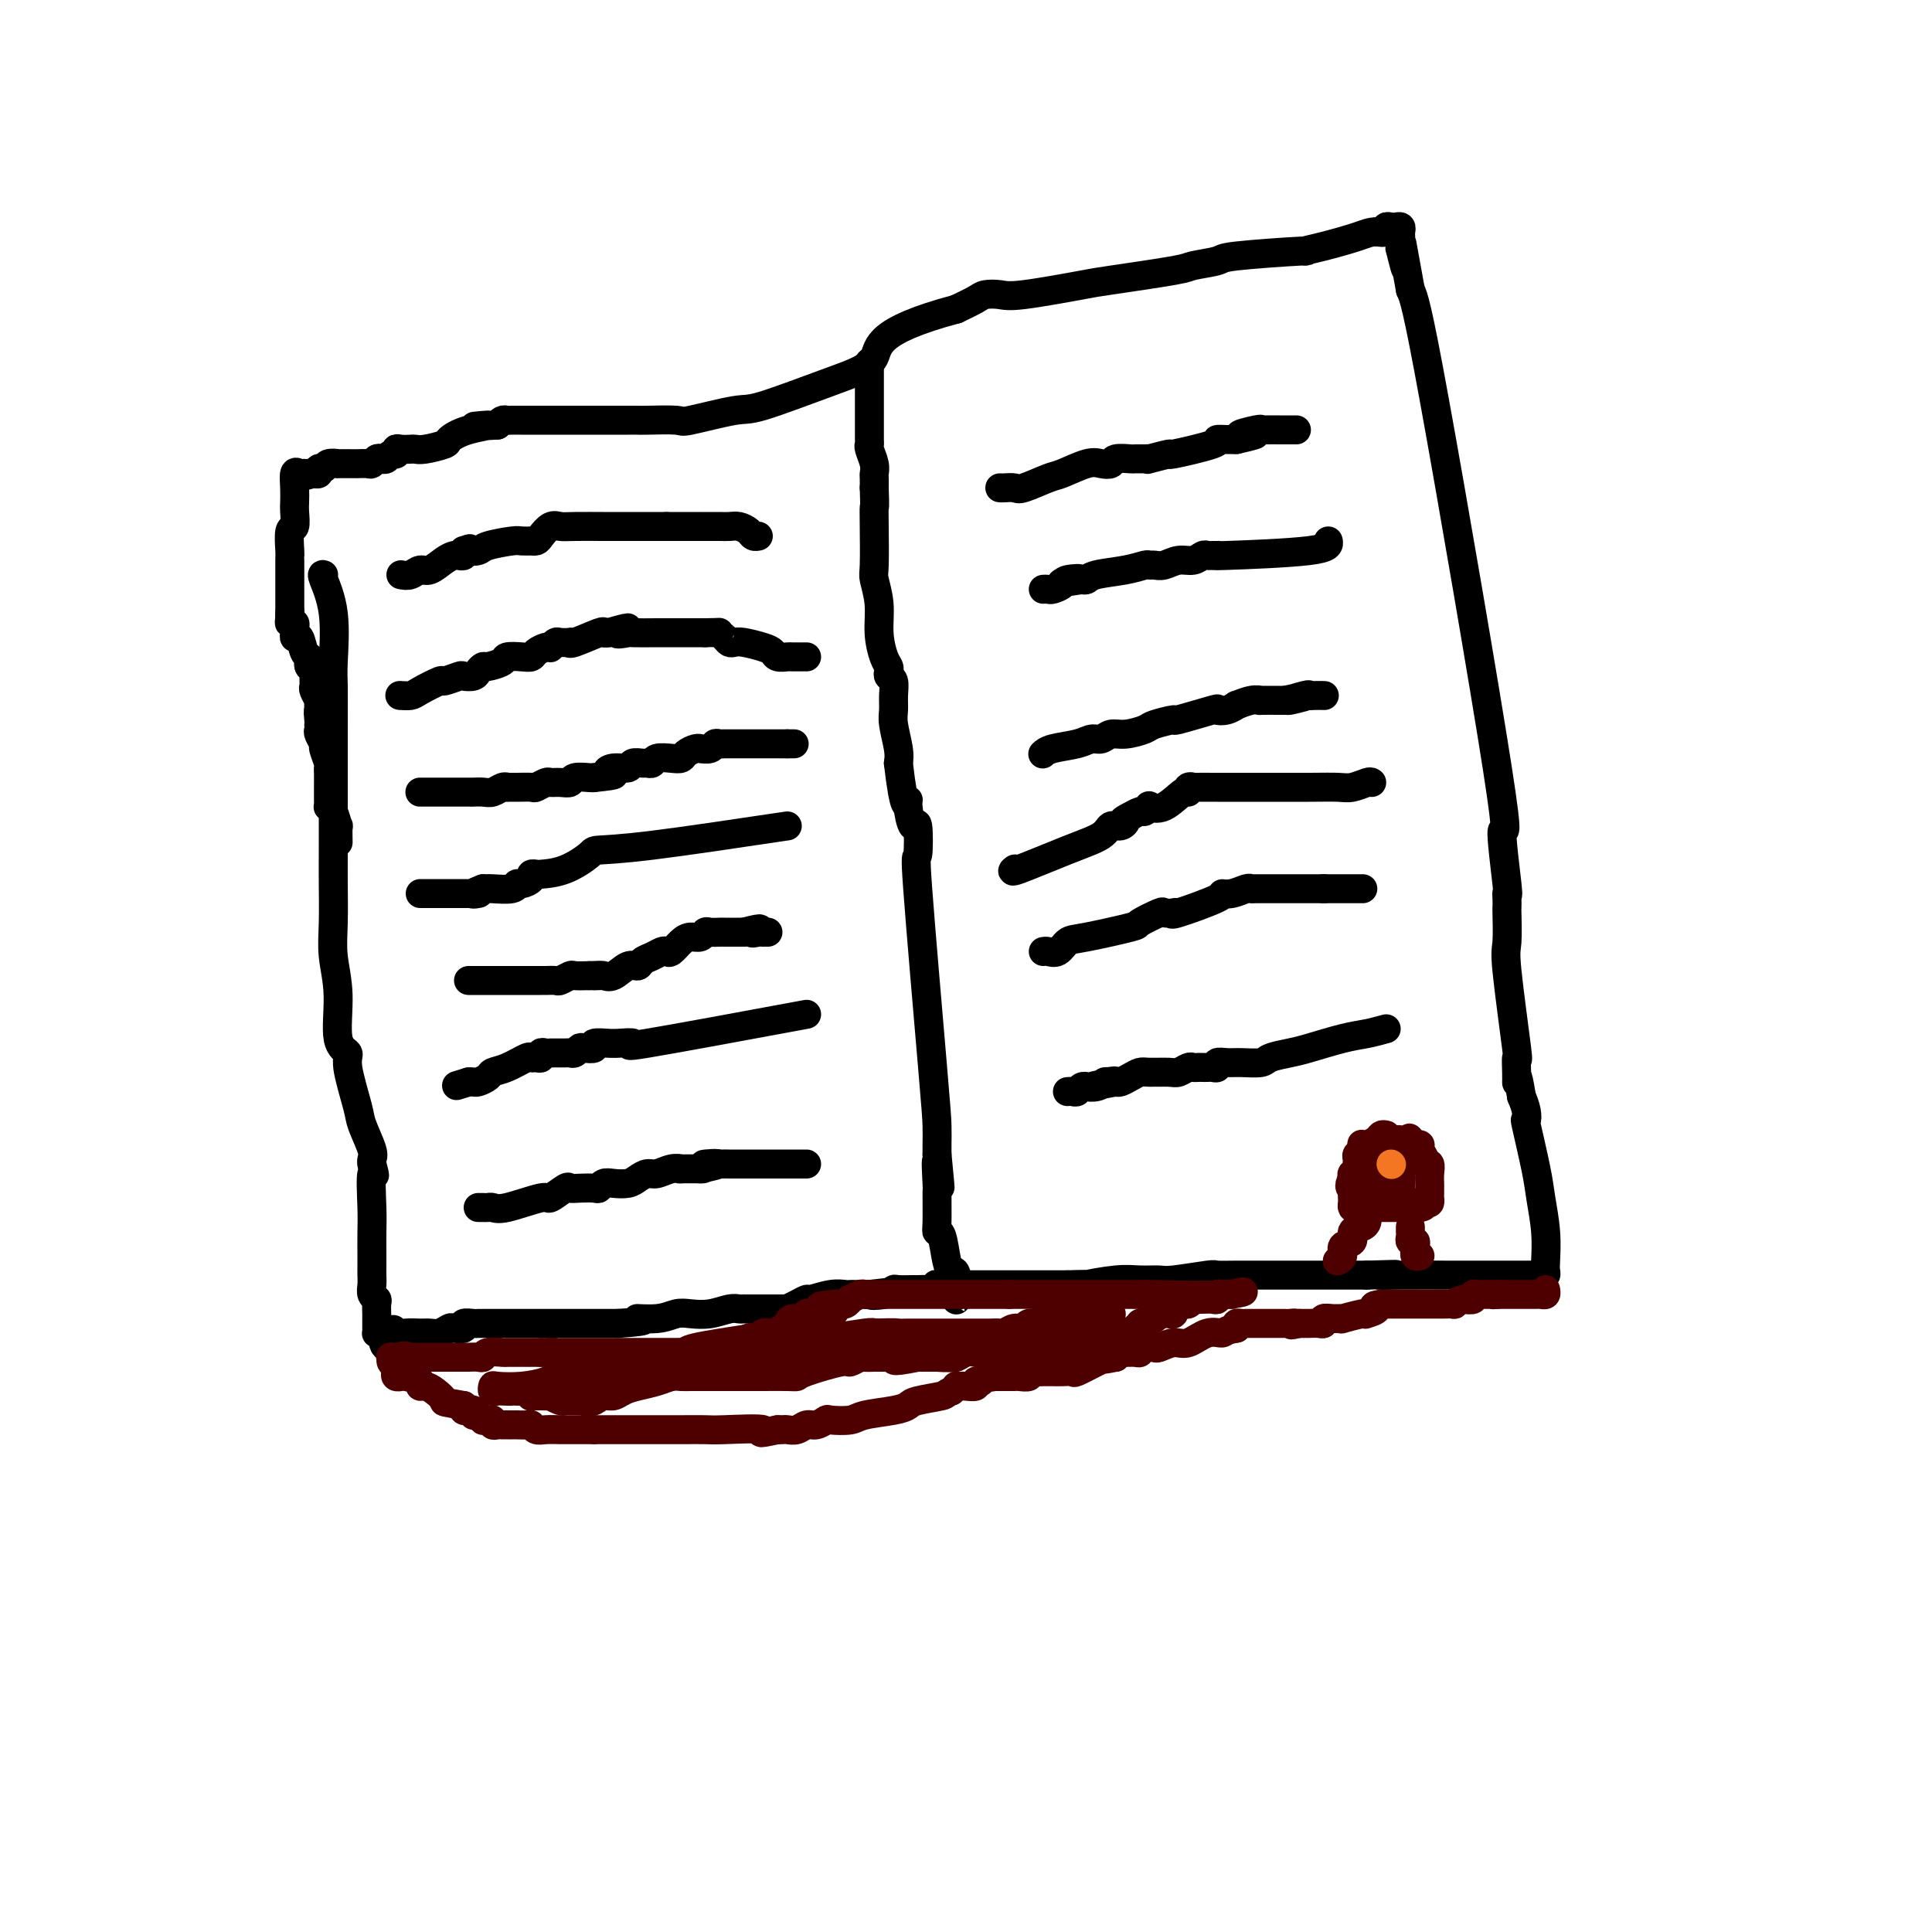 <svg viewBox='0 0 400 400' version='1.1' xmlns='http://www.w3.org/2000/svg' xmlns:xlink='http://www.w3.org/1999/xlink'><g fill='none' stroke='#000000' stroke-width='6' stroke-linecap='round' stroke-linejoin='round'><path d='M67,119c-0.227,-0.098 -0.453,-0.196 0,1c0.453,1.196 1.586,3.686 2,7c0.414,3.314 0.111,7.453 0,10c-0.111,2.547 -0.029,3.502 0,5c0.029,1.498 0.007,3.539 0,10c-0.007,6.461 0.003,17.343 0,23c-0.003,5.657 -0.017,6.089 0,8c0.017,1.911 0.065,5.299 0,8c-0.065,2.701 -0.244,4.714 0,7c0.244,2.286 0.910,4.846 1,8c0.090,3.154 -0.394,6.901 0,9c0.394,2.099 1.668,2.551 2,3c0.332,0.449 -0.279,0.894 0,3c0.279,2.106 1.448,5.874 2,8c0.552,2.126 0.488,2.611 1,4c0.512,1.389 1.599,3.682 2,5c0.401,1.318 0.114,1.662 0,2c-0.114,0.338 -0.057,0.669 0,1'/><path d='M77,241c1.083,4.112 0.290,1.391 0,2c-0.290,0.609 -0.078,4.547 0,7c0.078,2.453 0.021,3.419 0,5c-0.021,1.581 -0.007,3.775 0,5c0.007,1.225 0.006,1.480 0,2c-0.006,0.520 -0.016,1.304 0,2c0.016,0.696 0.057,1.305 0,2c-0.057,0.695 -0.211,1.478 0,2c0.211,0.522 0.789,0.783 1,1c0.211,0.217 0.057,0.390 0,1c-0.057,0.610 -0.015,1.656 0,2c0.015,0.344 0.003,-0.013 0,0c-0.003,0.013 0.002,0.396 0,1c-0.002,0.604 -0.011,1.430 0,2c0.011,0.570 0.041,0.884 0,1c-0.041,0.116 -0.155,0.033 0,0c0.155,-0.033 0.577,-0.017 1,0'/><path d='M79,276c0.723,5.414 1.531,1.451 2,0c0.469,-1.451 0.601,-0.388 1,0c0.399,0.388 1.067,0.100 2,0c0.933,-0.100 2.132,-0.013 3,0c0.868,0.013 1.403,-0.048 2,0c0.597,0.048 1.254,0.205 2,0c0.746,-0.205 1.580,-0.773 2,-1c0.420,-0.227 0.427,-0.113 1,0c0.573,0.113 1.714,0.227 2,0c0.286,-0.227 -0.283,-0.793 0,-1c0.283,-0.207 1.416,-0.056 2,0c0.584,0.056 0.618,0.015 1,0c0.382,-0.015 1.113,-0.004 2,0c0.887,0.004 1.929,0.001 3,0c1.071,-0.001 2.171,-0.000 3,0c0.829,0.000 1.387,0.000 2,0c0.613,-0.000 1.282,-0.000 2,0c0.718,0.000 1.485,0.000 2,0c0.515,-0.000 0.778,-0.000 1,0c0.222,0.000 0.402,0.000 1,0c0.598,-0.000 1.613,-0.000 2,0c0.387,0.000 0.145,0.000 1,0c0.855,-0.000 2.807,-0.000 4,0c1.193,0.000 1.625,0.000 2,0c0.375,-0.000 0.692,-0.000 1,0c0.308,0.000 0.608,0.000 1,0c0.392,-0.000 0.875,-0.000 1,0c0.125,0.000 -0.107,0.000 0,0c0.107,-0.000 0.554,-0.000 1,0'/><path d='M128,274c8.299,-0.552 4.547,-0.931 4,-1c-0.547,-0.069 2.112,0.174 4,0c1.888,-0.174 3.006,-0.765 4,-1c0.994,-0.235 1.864,-0.116 3,0c1.136,0.116 2.537,0.227 4,0c1.463,-0.227 2.986,-0.793 4,-1c1.014,-0.207 1.518,-0.055 2,0c0.482,0.055 0.941,0.015 1,0c0.059,-0.015 -0.283,-0.004 0,0c0.283,0.004 1.189,0.001 2,0c0.811,-0.001 1.526,-0.000 2,0c0.474,0.000 0.705,-0.000 1,0c0.295,0.000 0.652,0.001 1,0c0.348,-0.001 0.687,-0.003 1,0c0.313,0.003 0.599,0.011 1,0c0.401,-0.011 0.917,-0.040 1,0c0.083,0.040 -0.267,0.151 0,0c0.267,-0.151 1.150,-0.562 2,-1c0.850,-0.438 1.667,-0.902 2,-1c0.333,-0.098 0.183,0.170 1,0c0.817,-0.170 2.600,-0.778 4,-1c1.400,-0.222 2.417,-0.060 3,0c0.583,0.060 0.734,0.016 1,0c0.266,-0.016 0.649,-0.004 1,0c0.351,0.004 0.672,0.001 1,0c0.328,-0.001 0.665,-0.000 1,0c0.335,0.000 0.667,0.000 1,0'/><path d='M180,268c8.181,-0.944 2.634,-0.306 1,0c-1.634,0.306 0.646,0.278 2,0c1.354,-0.278 1.781,-0.807 2,-1c0.219,-0.193 0.229,-0.051 1,0c0.771,0.051 2.302,0.010 3,0c0.698,-0.010 0.562,0.011 1,0c0.438,-0.011 1.448,-0.056 2,0c0.552,0.056 0.645,0.211 1,0c0.355,-0.211 0.973,-0.789 1,-1c0.027,-0.211 -0.536,-0.057 0,0c0.536,0.057 2.172,0.015 3,0c0.828,-0.015 0.850,-0.004 1,0c0.150,0.004 0.429,0.001 1,0c0.571,-0.001 1.436,-0.000 2,0c0.564,0.000 0.829,0.000 1,0c0.171,-0.000 0.248,-0.000 1,0c0.752,0.000 2.179,0.000 4,0c1.821,-0.000 4.035,-0.000 5,0c0.965,0.000 0.681,0.000 1,0c0.319,-0.000 1.240,-0.000 2,0c0.760,0.000 1.358,0.000 2,0c0.642,-0.000 1.326,-0.000 2,0c0.674,0.000 1.337,0.000 2,0'/><path d='M221,266c6.950,-0.248 3.825,0.131 4,0c0.175,-0.131 3.652,-0.771 6,-1c2.348,-0.229 3.569,-0.047 5,0c1.431,0.047 3.074,-0.040 4,0c0.926,0.040 1.135,0.207 3,0c1.865,-0.207 5.387,-0.787 7,-1c1.613,-0.213 1.315,-0.057 2,0c0.685,0.057 2.351,0.015 4,0c1.649,-0.015 3.282,-0.004 4,0c0.718,0.004 0.521,0.001 1,0c0.479,-0.001 1.635,-0.000 3,0c1.365,0.000 2.941,0.000 4,0c1.059,-0.000 1.603,-0.000 2,0c0.397,0.000 0.648,0.000 1,0c0.352,-0.000 0.805,-0.000 2,0c1.195,0.000 3.132,0.000 4,0c0.868,-0.000 0.666,-0.000 1,0c0.334,0.000 1.205,0.000 2,0c0.795,-0.000 1.513,-0.000 2,0c0.487,0.000 0.744,0.000 1,0'/><path d='M283,264c10.182,-0.309 4.636,-0.083 3,0c-1.636,0.083 0.639,0.022 4,0c3.361,-0.022 7.807,-0.006 10,0c2.193,0.006 2.133,0.002 3,0c0.867,-0.002 2.659,-0.000 4,0c1.341,0.000 2.229,0.000 3,0c0.771,-0.000 1.425,-0.000 2,0c0.575,0.000 1.072,0.001 2,0c0.928,-0.001 2.287,-0.003 3,0c0.713,0.003 0.779,0.012 1,0c0.221,-0.012 0.596,-0.044 1,0c0.404,0.044 0.837,0.165 1,0c0.163,-0.165 0.056,-0.614 0,-1c-0.056,-0.386 -0.061,-0.707 0,-2c0.061,-1.293 0.188,-3.557 0,-6c-0.188,-2.443 -0.691,-5.066 -1,-7c-0.309,-1.934 -0.425,-3.178 -1,-6c-0.575,-2.822 -1.608,-7.220 -2,-9c-0.392,-1.780 -0.144,-0.941 0,-1c0.144,-0.059 0.184,-1.017 0,-2c-0.184,-0.983 -0.592,-1.992 -1,-3'/><path d='M315,227c-1.002,-6.339 -1.008,-3.688 -1,-3c0.008,0.688 0.030,-0.588 0,-2c-0.030,-1.412 -0.113,-2.961 0,-3c0.113,-0.039 0.423,1.431 0,-2c-0.423,-3.431 -1.577,-11.763 -2,-16c-0.423,-4.237 -0.114,-4.380 0,-6c0.114,-1.620 0.032,-4.716 0,-6c-0.032,-1.284 -0.015,-0.756 0,-1c0.015,-0.244 0.026,-1.262 0,-2c-0.026,-0.738 -0.090,-1.197 0,-1c0.090,0.197 0.333,1.050 0,-2c-0.333,-3.050 -1.244,-10.003 -1,-11c0.244,-0.997 1.643,3.962 -1,-13c-2.643,-16.962 -9.326,-55.846 -13,-76c-3.674,-20.154 -4.337,-21.577 -5,-23'/><path d='M292,60c-2.950,-16.262 -1.326,-7.418 -1,-5c0.326,2.418 -0.645,-1.590 -1,-3c-0.355,-1.410 -0.095,-0.223 0,0c0.095,0.223 0.026,-0.518 0,-1c-0.026,-0.482 -0.010,-0.703 0,-1c0.010,-0.297 0.014,-0.668 0,-1c-0.014,-0.332 -0.046,-0.626 0,-1c0.046,-0.374 0.172,-0.829 0,-1c-0.172,-0.171 -0.640,-0.060 -1,0c-0.360,0.060 -0.612,0.068 -1,0c-0.388,-0.068 -0.912,-0.210 -1,0c-0.088,0.210 0.261,0.774 0,1c-0.261,0.226 -1.130,0.113 -2,0'/><path d='M285,48c-1.330,-0.032 -2.154,0.387 -4,1c-1.846,0.613 -4.714,1.421 -7,2c-2.286,0.579 -3.990,0.929 -4,1c-0.010,0.071 1.673,-0.137 -1,0c-2.673,0.137 -9.701,0.618 -13,1c-3.299,0.382 -2.870,0.664 -4,1c-1.130,0.336 -3.818,0.724 -5,1c-1.182,0.276 -0.857,0.438 -4,1c-3.143,0.562 -9.752,1.523 -13,2c-3.248,0.477 -3.134,0.470 -6,1c-2.866,0.530 -8.713,1.598 -12,2c-3.287,0.402 -4.015,0.139 -5,0c-0.985,-0.139 -2.227,-0.153 -3,0c-0.773,0.153 -1.078,0.472 -2,1c-0.922,0.528 -2.461,1.264 -4,2'/><path d='M198,64c-16.975,4.516 -15.912,7.806 -17,10c-1.088,2.194 -4.328,3.292 -9,5c-4.672,1.708 -10.775,4.027 -14,5c-3.225,0.973 -3.570,0.600 -6,1c-2.430,0.400 -6.944,1.571 -9,2c-2.056,0.429 -1.654,0.115 -3,0c-1.346,-0.115 -4.440,-0.031 -6,0c-1.560,0.031 -1.587,0.008 -2,0c-0.413,-0.008 -1.212,-0.002 -2,0c-0.788,0.002 -1.564,0.001 -2,0c-0.436,-0.001 -0.532,-0.000 -1,0c-0.468,0.000 -1.309,0.000 -2,0c-0.691,-0.000 -1.234,-0.000 -2,0c-0.766,0.000 -1.756,0.000 -2,0c-0.244,-0.000 0.259,-0.000 0,0c-0.259,0.000 -1.278,0.000 -2,0c-0.722,-0.000 -1.146,-0.000 -1,0c0.146,0.000 0.863,0.000 0,0c-0.863,-0.000 -3.306,-0.000 -4,0c-0.694,0.000 0.362,0.000 0,0c-0.362,-0.000 -2.142,-0.000 -3,0c-0.858,0.000 -0.793,0.000 -1,0c-0.207,-0.000 -0.685,-0.001 -1,0c-0.315,0.001 -0.466,0.003 -1,0c-0.534,-0.003 -1.453,-0.011 -2,0c-0.547,0.011 -0.724,0.041 -1,0c-0.276,-0.041 -0.650,-0.155 -1,0c-0.350,0.155 -0.675,0.577 -1,1'/><path d='M103,88c-8.784,0.587 -3.242,0.056 -2,0c1.242,-0.056 -1.814,0.363 -4,1c-2.186,0.637 -3.502,1.491 -4,2c-0.498,0.509 -0.178,0.673 -1,1c-0.822,0.327 -2.784,0.819 -4,1c-1.216,0.181 -1.684,0.053 -2,0c-0.316,-0.053 -0.480,-0.029 -1,0c-0.520,0.029 -1.396,0.064 -2,0c-0.604,-0.064 -0.935,-0.227 -1,0c-0.065,0.227 0.137,0.844 0,1c-0.137,0.156 -0.615,-0.151 -1,0c-0.385,0.151 -0.679,0.758 -1,1c-0.321,0.242 -0.668,0.117 -1,0c-0.332,-0.117 -0.649,-0.228 -1,0c-0.351,0.228 -0.736,0.793 -1,1c-0.264,0.207 -0.408,0.055 -1,0c-0.592,-0.055 -1.631,-0.015 -2,0c-0.369,0.015 -0.067,0.003 0,0c0.067,-0.003 -0.100,0.003 -1,0c-0.900,-0.003 -2.532,-0.016 -3,0c-0.468,0.016 0.229,0.061 0,0c-0.229,-0.061 -1.385,-0.226 -2,0c-0.615,0.226 -0.691,0.844 -1,1c-0.309,0.156 -0.852,-0.150 -1,0c-0.148,0.150 0.101,0.757 0,1c-0.101,0.243 -0.550,0.121 -1,0'/><path d='M65,98c-5.831,1.546 -1.409,0.412 0,0c1.409,-0.412 -0.197,-0.102 -1,0c-0.803,0.102 -0.804,-0.005 -1,0c-0.196,0.005 -0.589,0.121 -1,0c-0.411,-0.121 -0.841,-0.480 -1,0c-0.159,0.480 -0.046,1.799 0,3c0.046,1.201 0.026,2.283 0,3c-0.026,0.717 -0.060,1.067 0,2c0.060,0.933 0.212,2.448 0,3c-0.212,0.552 -0.789,0.139 -1,1c-0.211,0.861 -0.057,2.994 0,4c0.057,1.006 0.015,0.884 0,1c-0.015,0.116 -0.004,0.470 0,1c0.004,0.530 0.001,1.238 0,2c-0.001,0.762 -0.000,1.580 0,2c0.000,0.420 0.000,0.441 0,1c-0.000,0.559 -0.000,1.655 0,2c0.000,0.345 0.000,-0.062 0,0c-0.000,0.062 -0.000,0.594 0,1c0.000,0.406 0.000,0.686 0,1c-0.000,0.314 -0.000,0.661 0,1c0.000,0.339 0.000,0.669 0,1'/><path d='M60,127c-0.159,3.979 -0.057,0.926 0,0c0.057,-0.926 0.068,0.276 0,1c-0.068,0.724 -0.215,0.969 0,1c0.215,0.031 0.793,-0.152 1,0c0.207,0.152 0.044,0.640 0,1c-0.044,0.360 0.030,0.593 0,1c-0.030,0.407 -0.166,0.988 0,1c0.166,0.012 0.632,-0.544 1,0c0.368,0.544 0.638,2.187 1,3c0.362,0.813 0.815,0.796 1,1c0.185,0.204 0.102,0.628 0,1c-0.102,0.372 -0.224,0.691 0,1c0.224,0.309 0.792,0.608 1,1c0.208,0.392 0.055,0.878 0,1c-0.055,0.122 -0.011,-0.118 0,0c0.011,0.118 -0.011,0.595 0,1c0.011,0.405 0.054,0.737 0,1c-0.054,0.263 -0.207,0.455 0,1c0.207,0.545 0.773,1.441 1,2c0.227,0.559 0.113,0.779 0,1'/><path d='M66,146c0.928,3.057 0.248,1.199 0,1c-0.248,-0.199 -0.062,1.260 0,2c0.062,0.740 0.002,0.759 0,1c-0.002,0.241 0.056,0.702 0,1c-0.056,0.298 -0.225,0.433 0,1c0.225,0.567 0.845,1.564 1,2c0.155,0.436 -0.155,0.309 0,1c0.155,0.691 0.773,2.198 1,3c0.227,0.802 0.061,0.897 0,1c-0.061,0.103 -0.016,0.212 0,1c0.016,0.788 0.005,2.253 0,3c-0.005,0.747 -0.002,0.774 0,1c0.002,0.226 0.003,0.649 0,1c-0.003,0.351 -0.011,0.628 0,1c0.011,0.372 0.041,0.839 0,1c-0.041,0.161 -0.155,0.016 0,0c0.155,-0.016 0.577,0.098 1,1c0.423,0.902 0.845,2.592 1,3c0.155,0.408 0.042,-0.467 0,0c-0.042,0.467 -0.012,2.276 0,3c0.012,0.724 0.006,0.362 0,0'/><path d='M180,75c0.000,0.361 0.000,0.723 0,1c-0.000,0.277 -0.000,0.470 0,1c0.000,0.530 0.000,1.397 0,2c-0.000,0.603 -0.000,0.943 0,2c0.000,1.057 0.000,2.833 0,4c-0.000,1.167 -0.001,1.725 0,2c0.001,0.275 0.004,0.265 0,1c-0.004,0.735 -0.015,2.214 0,3c0.015,0.786 0.057,0.878 0,1c-0.057,0.122 -0.211,0.273 0,1c0.211,0.727 0.789,2.030 1,3c0.211,0.970 0.057,1.607 0,2c-0.057,0.393 -0.016,0.541 0,1c0.016,0.459 0.008,1.230 0,2'/><path d='M181,101c0.156,4.807 0.046,3.824 0,4c-0.046,0.176 -0.027,1.512 0,4c0.027,2.488 0.063,6.130 0,8c-0.063,1.870 -0.223,1.968 0,3c0.223,1.032 0.831,2.997 1,5c0.169,2.003 -0.099,4.043 0,6c0.099,1.957 0.566,3.832 1,5c0.434,1.168 0.834,1.628 1,2c0.166,0.372 0.097,0.655 0,1c-0.097,0.345 -0.223,0.751 0,1c0.223,0.249 0.796,0.342 1,1c0.204,0.658 0.041,1.881 0,3c-0.041,1.119 0.041,2.135 0,3c-0.041,0.865 -0.203,1.579 0,3c0.203,1.421 0.772,3.549 1,5c0.228,1.451 0.114,2.226 0,3'/><path d='M186,158c1.239,10.642 1.835,8.746 2,8c0.165,-0.746 -0.102,-0.344 0,1c0.102,1.344 0.574,3.629 1,4c0.426,0.371 0.808,-1.171 1,0c0.192,1.171 0.195,5.055 0,6c-0.195,0.945 -0.588,-1.051 0,7c0.588,8.051 2.158,26.148 3,36c0.842,9.852 0.958,11.460 1,13c0.042,1.540 0.012,3.011 0,4c-0.012,0.989 -0.006,1.494 0,2'/><path d='M194,239c1.237,12.750 0.331,4.124 0,2c-0.331,-2.124 -0.086,2.253 0,4c0.086,1.747 0.012,0.863 0,2c-0.012,1.137 0.038,4.294 0,6c-0.038,1.706 -0.164,1.959 0,2c0.164,0.041 0.618,-0.131 1,1c0.382,1.131 0.691,3.566 1,5c0.309,1.434 0.619,1.866 1,2c0.381,0.134 0.834,-0.030 1,1c0.166,1.030 0.044,3.256 0,4c-0.044,0.744 -0.012,0.008 0,0c0.012,-0.008 0.003,0.712 0,1c-0.003,0.288 -0.002,0.144 0,0'/><path d='M83,119c0.659,0.127 1.318,0.255 2,0c0.682,-0.255 1.387,-0.892 2,-1c0.613,-0.108 1.135,0.312 2,0c0.865,-0.312 2.074,-1.355 3,-2c0.926,-0.645 1.569,-0.891 2,-1c0.431,-0.109 0.652,-0.081 1,0c0.348,0.081 0.825,0.214 1,0c0.175,-0.214 0.050,-0.775 0,-1c-0.050,-0.225 -0.025,-0.112 0,0'/><path d='M96,114c2.129,-0.785 0.950,-0.249 1,0c0.050,0.249 1.328,0.210 2,0c0.672,-0.210 0.740,-0.592 2,-1c1.260,-0.408 3.714,-0.841 5,-1c1.286,-0.159 1.404,-0.044 2,0c0.596,0.044 1.668,0.018 2,0c0.332,-0.018 -0.077,-0.029 0,0c0.077,0.029 0.639,0.099 1,0c0.361,-0.099 0.520,-0.366 1,-1c0.480,-0.634 1.281,-1.634 2,-2c0.719,-0.366 1.358,-0.098 2,0c0.642,0.098 1.289,0.026 3,0c1.711,-0.026 4.486,-0.007 6,0c1.514,0.007 1.768,0.002 2,0c0.232,-0.002 0.443,-0.001 1,0c0.557,0.001 1.461,0.000 2,0c0.539,-0.000 0.714,-0.000 1,0c0.286,0.000 0.685,0.000 1,0c0.315,-0.000 0.546,-0.000 1,0c0.454,0.000 1.130,0.000 2,0c0.870,-0.000 1.935,-0.000 3,0'/><path d='M138,109c4.228,0.000 2.799,0.000 3,0c0.201,-0.000 2.032,-0.000 3,0c0.968,0.000 1.075,0.000 1,0c-0.075,-0.000 -0.330,-0.001 0,0c0.330,0.001 1.244,0.003 2,0c0.756,-0.003 1.354,-0.011 2,0c0.646,0.011 1.340,0.041 2,0c0.660,-0.041 1.287,-0.155 2,0c0.713,0.155 1.511,0.578 2,1c0.489,0.422 0.670,0.845 1,1c0.330,0.155 0.809,0.044 1,0c0.191,-0.044 0.096,-0.022 0,0'/><path d='M83,144c-0.198,-0.014 -0.396,-0.027 0,0c0.396,0.027 1.385,0.095 2,0c0.615,-0.095 0.857,-0.351 2,-1c1.143,-0.649 3.189,-1.690 4,-2c0.811,-0.310 0.388,0.110 1,0c0.612,-0.110 2.259,-0.752 3,-1c0.741,-0.248 0.578,-0.104 1,0c0.422,0.104 1.431,0.169 2,0c0.569,-0.169 0.700,-0.571 1,-1c0.300,-0.429 0.769,-0.886 1,-1c0.231,-0.114 0.223,0.114 1,0c0.777,-0.114 2.340,-0.569 3,-1c0.660,-0.431 0.418,-0.837 1,-1c0.582,-0.163 1.988,-0.082 3,0c1.012,0.082 1.629,0.167 2,0c0.371,-0.167 0.495,-0.584 1,-1c0.505,-0.416 1.391,-0.829 2,-1c0.609,-0.171 0.941,-0.098 1,0c0.059,0.098 -0.156,0.222 0,0c0.156,-0.222 0.682,-0.789 1,-1c0.318,-0.211 0.429,-0.064 1,0c0.571,0.064 1.602,0.045 2,0c0.398,-0.045 0.162,-0.117 0,0c-0.162,0.117 -0.250,0.423 1,0c1.250,-0.423 3.836,-1.575 5,-2c1.164,-0.425 0.904,-0.121 1,0c0.096,0.121 0.548,0.061 1,0'/><path d='M126,131c6.980,-2.011 2.931,-0.539 2,0c-0.931,0.539 1.256,0.144 2,0c0.744,-0.144 0.044,-0.039 1,0c0.956,0.039 3.566,0.010 5,0c1.434,-0.010 1.690,-0.003 2,0c0.310,0.003 0.675,0.001 1,0c0.325,-0.001 0.612,-0.000 1,0c0.388,0.000 0.877,0.000 1,0c0.123,-0.000 -0.122,-0.000 0,0c0.122,0.000 0.610,0.000 1,0c0.390,-0.000 0.682,-0.000 1,0c0.318,0.000 0.663,0.000 1,0c0.337,-0.000 0.668,-0.000 1,0c0.332,0.000 0.666,0.000 1,0'/><path d='M146,131c3.726,-0.045 3.041,-0.156 3,0c-0.041,0.156 0.563,0.581 1,1c0.437,0.419 0.709,0.833 1,1c0.291,0.167 0.602,0.087 1,0c0.398,-0.087 0.884,-0.181 2,0c1.116,0.181 2.861,0.637 4,1c1.139,0.363 1.671,0.633 2,1c0.329,0.367 0.456,0.830 1,1c0.544,0.170 1.505,0.045 2,0c0.495,-0.045 0.524,-0.012 1,0c0.476,0.012 1.397,0.003 2,0c0.603,-0.003 0.886,-0.001 1,0c0.114,0.001 0.057,0.000 0,0'/><path d='M87,164c-0.061,0.000 -0.123,0.000 0,0c0.123,-0.000 0.429,-0.000 1,0c0.571,0.000 1.405,0.000 2,0c0.595,-0.000 0.950,-0.000 1,0c0.050,0.000 -0.205,0.001 1,0c1.205,-0.001 3.870,-0.004 5,0c1.130,0.004 0.723,0.015 1,0c0.277,-0.015 1.236,-0.057 2,0c0.764,0.057 1.334,0.211 2,0c0.666,-0.211 1.429,-0.789 2,-1c0.571,-0.211 0.950,-0.056 1,0c0.050,0.056 -0.228,0.011 0,0c0.228,-0.011 0.963,0.011 2,0c1.037,-0.011 2.374,-0.056 3,0c0.626,0.056 0.539,0.212 1,0c0.461,-0.212 1.469,-0.793 2,-1c0.531,-0.207 0.583,-0.041 1,0c0.417,0.041 1.197,-0.041 2,0c0.803,0.041 1.628,0.207 2,0c0.372,-0.207 0.293,-0.786 1,-1c0.707,-0.214 2.202,-0.061 3,0c0.798,0.061 0.899,0.031 1,0'/><path d='M123,161c6.235,-0.626 3.821,-0.689 3,-1c-0.821,-0.311 -0.049,-0.868 1,-1c1.049,-0.132 2.376,0.162 3,0c0.624,-0.162 0.547,-0.779 1,-1c0.453,-0.221 1.437,-0.045 2,0c0.563,0.045 0.704,-0.040 1,0c0.296,0.040 0.747,0.204 1,0c0.253,-0.204 0.309,-0.776 1,-1c0.691,-0.224 2.018,-0.098 3,0c0.982,0.098 1.620,0.170 2,0c0.380,-0.170 0.501,-0.580 1,-1c0.499,-0.420 1.377,-0.848 2,-1c0.623,-0.152 0.993,-0.027 1,0c0.007,0.027 -0.349,-0.045 0,0c0.349,0.045 1.401,0.208 2,0c0.599,-0.208 0.744,-0.788 1,-1c0.256,-0.212 0.624,-0.057 1,0c0.376,0.057 0.761,0.015 1,0c0.239,-0.015 0.334,-0.004 0,0c-0.334,0.004 -1.095,0.001 1,0c2.095,-0.001 7.048,-0.001 12,0'/><path d='M163,154c2.500,0.000 1.250,0.000 0,0'/><path d='M163,171c-10.619,1.585 -21.238,3.171 -28,4c-6.762,0.829 -9.667,0.902 -11,1c-1.333,0.098 -1.093,0.222 -2,1c-0.907,0.778 -2.959,2.211 -5,3c-2.041,0.789 -4.070,0.933 -5,1c-0.930,0.067 -0.761,0.055 -1,0c-0.239,-0.055 -0.887,-0.155 -1,0c-0.113,0.155 0.309,0.563 0,1c-0.309,0.437 -1.350,0.902 -2,1c-0.650,0.098 -0.909,-0.170 -1,0c-0.091,0.170 -0.014,0.777 -1,1c-0.986,0.223 -3.035,0.060 -4,0c-0.965,-0.060 -0.847,-0.017 -1,0c-0.153,0.017 -0.576,0.009 -1,0'/><path d='M100,184c-3.890,1.464 -1.616,1.124 -1,1c0.616,-0.124 -0.426,-0.033 -1,0c-0.574,0.033 -0.679,0.009 -1,0c-0.321,-0.009 -0.859,-0.002 -1,0c-0.141,0.002 0.116,0.001 0,0c-0.116,-0.001 -0.605,-0.000 -1,0c-0.395,0.000 -0.697,0.000 -1,0c-0.303,-0.000 -0.606,-0.000 -1,0c-0.394,0.000 -0.879,0.000 -1,0c-0.121,-0.000 0.123,-0.000 0,0c-0.123,0.000 -0.611,0.000 -1,0c-0.389,-0.000 -0.679,-0.000 -1,0c-0.321,0.000 -0.674,0.000 -1,0c-0.326,-0.000 -0.626,-0.000 -1,0c-0.374,0.000 -0.821,0.000 -1,0c-0.179,-0.000 -0.089,-0.000 0,0'/><path d='M97,203c0.333,-0.000 0.665,-0.000 1,0c0.335,0.000 0.671,0.000 1,0c0.329,-0.000 0.651,-0.000 1,0c0.349,0.000 0.723,0.000 1,0c0.277,-0.000 0.455,-0.000 1,0c0.545,0.000 1.455,0.000 2,0c0.545,-0.000 0.724,-0.000 1,0c0.276,0.000 0.650,0.000 1,0c0.350,-0.000 0.675,-0.000 1,0c0.325,0.000 0.649,0.000 1,0c0.351,-0.000 0.728,-0.000 1,0c0.272,0.000 0.439,0.001 1,0c0.561,-0.001 1.516,-0.004 2,0c0.484,0.004 0.495,0.015 1,0c0.505,-0.015 1.503,-0.057 2,0c0.497,0.057 0.494,0.211 1,0c0.506,-0.211 1.521,-0.788 2,-1c0.479,-0.212 0.423,-0.061 1,0c0.577,0.061 1.789,0.030 3,0'/><path d='M122,202c4.044,-0.157 1.653,-0.050 1,0c-0.653,0.050 0.431,0.042 1,0c0.569,-0.042 0.624,-0.119 1,0c0.376,0.119 1.073,0.436 2,0c0.927,-0.436 2.083,-1.623 3,-2c0.917,-0.377 1.594,0.056 2,0c0.406,-0.056 0.542,-0.602 1,-1c0.458,-0.398 1.239,-0.649 2,-1c0.761,-0.351 1.502,-0.802 2,-1c0.498,-0.198 0.753,-0.143 1,0c0.247,0.143 0.486,0.374 1,0c0.514,-0.374 1.302,-1.354 2,-2c0.698,-0.646 1.304,-0.958 2,-1c0.696,-0.042 1.482,0.185 2,0c0.518,-0.185 0.769,-0.782 1,-1c0.231,-0.218 0.443,-0.059 1,0c0.557,0.059 1.459,0.016 2,0c0.541,-0.016 0.722,-0.004 1,0c0.278,0.004 0.652,0.001 1,0c0.348,-0.001 0.671,-0.000 1,0c0.329,0.000 0.666,0.000 1,0c0.334,-0.000 0.667,-0.000 1,0'/><path d='M154,193c5.360,-1.392 2.760,-0.373 2,0c-0.760,0.373 0.318,0.100 1,0c0.682,-0.100 0.966,-0.027 1,0c0.034,0.027 -0.183,0.007 0,0c0.183,-0.007 0.767,-0.002 1,0c0.233,0.002 0.117,0.001 0,0'/><path d='M167,210c-13.691,2.536 -27.382,5.072 -33,6c-5.618,0.928 -3.163,0.248 -3,0c0.163,-0.248 -1.965,-0.063 -3,0c-1.035,0.063 -0.978,0.003 -1,0c-0.022,-0.003 -0.124,0.051 -1,0c-0.876,-0.051 -2.525,-0.206 -3,0c-0.475,0.206 0.223,0.773 0,1c-0.223,0.227 -1.368,0.113 -2,0c-0.632,-0.113 -0.750,-0.227 -1,0c-0.250,0.227 -0.631,0.793 -1,1c-0.369,0.207 -0.725,0.055 -1,0c-0.275,-0.055 -0.469,-0.015 -1,0c-0.531,0.015 -1.400,0.003 -2,0c-0.600,-0.003 -0.930,0.003 -1,0c-0.070,-0.003 0.122,-0.015 0,0c-0.122,0.015 -0.558,0.057 -1,0c-0.442,-0.057 -0.889,-0.213 -1,0c-0.111,0.213 0.116,0.796 0,1c-0.116,0.204 -0.574,0.030 -1,0c-0.426,-0.030 -0.820,0.086 -1,0c-0.180,-0.086 -0.146,-0.373 -1,0c-0.854,0.373 -2.596,1.406 -4,2c-1.404,0.594 -2.470,0.747 -3,1c-0.530,0.253 -0.523,0.604 -1,1c-0.477,0.396 -1.436,0.837 -2,1c-0.564,0.163 -0.733,0.046 -1,0c-0.267,-0.046 -0.634,-0.023 -1,0'/><path d='M97,224c-4.333,1.333 -2.167,0.667 0,0'/><path d='M99,250c0.330,-0.005 0.660,-0.009 1,0c0.340,0.009 0.691,0.033 1,0c0.309,-0.033 0.577,-0.121 1,0c0.423,0.121 1.002,0.453 3,0c1.998,-0.453 5.416,-1.691 7,-2c1.584,-0.309 1.335,0.309 2,0c0.665,-0.309 2.244,-1.546 3,-2c0.756,-0.454 0.688,-0.125 1,0c0.312,0.125 1.003,0.047 2,0c0.997,-0.047 2.301,-0.065 3,0c0.699,0.065 0.792,0.211 1,0c0.208,-0.211 0.531,-0.778 1,-1c0.469,-0.222 1.083,-0.097 2,0c0.917,0.097 2.135,0.166 3,0c0.865,-0.166 1.375,-0.566 2,-1c0.625,-0.434 1.365,-0.901 2,-1c0.635,-0.099 1.166,0.170 2,0c0.834,-0.170 1.972,-0.777 3,-1c1.028,-0.223 1.946,-0.060 2,0c0.054,0.060 -0.755,0.016 0,0c0.755,-0.016 3.073,-0.005 4,0c0.927,0.005 0.464,0.002 0,0'/><path d='M145,242c7.179,-1.464 2.127,-1.124 1,-1c-1.127,0.124 1.672,0.033 3,0c1.328,-0.033 1.185,-0.009 2,0c0.815,0.009 2.589,0.002 4,0c1.411,-0.002 2.458,-0.001 3,0c0.542,0.001 0.579,0.000 1,0c0.421,-0.000 1.226,-0.000 2,0c0.774,0.000 1.518,0.000 2,0c0.482,-0.000 0.704,-0.000 1,0c0.296,0.000 0.667,0.000 1,0c0.333,-0.000 0.628,-0.000 1,0c0.372,0.000 0.821,0.000 1,0c0.179,-0.000 0.090,-0.000 0,0'/><path d='M207,101c0.220,0.015 0.440,0.030 1,0c0.560,-0.030 1.459,-0.107 2,0c0.541,0.107 0.725,0.396 2,0c1.275,-0.396 3.641,-1.478 5,-2c1.359,-0.522 1.710,-0.483 3,-1c1.290,-0.517 3.519,-1.588 5,-2c1.481,-0.412 2.213,-0.163 3,0c0.787,0.163 1.629,0.240 2,0c0.371,-0.240 0.272,-0.797 1,-1c0.728,-0.203 2.282,-0.053 3,0c0.718,0.053 0.601,0.010 1,0c0.399,-0.010 1.314,0.013 2,0c0.686,-0.013 1.142,-0.063 1,0c-0.142,0.063 -0.880,0.237 0,0c0.880,-0.237 3.380,-0.887 4,-1c0.620,-0.113 -0.641,0.309 1,0c1.641,-0.309 6.182,-1.351 8,-2c1.818,-0.649 0.913,-0.906 1,-1c0.087,-0.094 1.168,-0.027 2,0c0.832,0.027 1.416,0.013 2,0'/><path d='M256,91c7.640,-1.713 2.241,-0.995 1,-1c-1.241,-0.005 1.675,-0.733 3,-1c1.325,-0.267 1.060,-0.071 1,0c-0.060,0.071 0.086,0.019 1,0c0.914,-0.019 2.595,-0.005 3,0c0.405,0.005 -0.468,0.001 0,0c0.468,-0.001 2.277,-0.000 3,0c0.723,0.000 0.362,0.000 0,0'/><path d='M275,112c0.172,0.732 0.344,1.464 -4,2c-4.344,0.536 -13.206,0.876 -17,1c-3.794,0.124 -2.522,0.032 -2,0c0.522,-0.032 0.292,-0.005 0,0c-0.292,0.005 -0.647,-0.014 -1,0c-0.353,0.014 -0.703,0.060 -1,0c-0.297,-0.060 -0.541,-0.226 -1,0c-0.459,0.226 -1.131,0.845 -2,1c-0.869,0.155 -1.933,-0.156 -3,0c-1.067,0.156 -2.138,0.777 -3,1c-0.862,0.223 -1.516,0.049 -2,0c-0.484,-0.049 -0.798,0.029 -1,0c-0.202,-0.029 -0.292,-0.165 -1,0c-0.708,0.165 -2.035,0.632 -4,1c-1.965,0.368 -4.567,0.638 -6,1c-1.433,0.362 -1.695,0.818 -2,1c-0.305,0.182 -0.652,0.091 -1,0'/><path d='M224,120c-8.003,1.250 -2.511,0.373 -1,0c1.511,-0.373 -0.958,-0.244 -2,0c-1.042,0.244 -0.658,0.601 -1,1c-0.342,0.399 -1.411,0.839 -2,1c-0.589,0.161 -0.697,0.043 -1,0c-0.303,-0.043 -0.801,-0.012 -1,0c-0.199,0.012 -0.100,0.006 0,0'/><path d='M216,156c-0.096,0.092 -0.191,0.183 0,0c0.191,-0.183 0.670,-0.642 2,-1c1.330,-0.358 3.513,-0.617 5,-1c1.487,-0.383 2.279,-0.890 3,-1c0.721,-0.110 1.369,0.178 2,0c0.631,-0.178 1.243,-0.823 2,-1c0.757,-0.177 1.660,0.112 3,0c1.340,-0.112 3.117,-0.626 4,-1c0.883,-0.374 0.872,-0.608 2,-1c1.128,-0.392 3.393,-0.941 4,-1c0.607,-0.059 -0.446,0.372 1,0c1.446,-0.372 5.390,-1.549 7,-2c1.610,-0.451 0.885,-0.177 1,0c0.115,0.177 1.069,0.258 2,0c0.931,-0.258 1.839,-0.854 2,-1c0.161,-0.146 -0.426,0.157 0,0c0.426,-0.157 1.866,-0.774 3,-1c1.134,-0.226 1.964,-0.061 2,0c0.036,0.061 -0.721,0.016 0,0c0.721,-0.016 2.920,-0.005 4,0c1.080,0.005 1.040,0.002 1,0'/><path d='M266,145c7.794,-1.641 2.278,-0.244 1,0c-1.278,0.244 1.682,-0.667 3,-1c1.318,-0.333 0.992,-0.089 1,0c0.008,0.089 0.348,0.024 1,0c0.652,-0.024 1.615,-0.007 2,0c0.385,0.007 0.193,0.003 0,0'/><path d='M284,162c-0.143,-0.113 -0.287,-0.226 -1,0c-0.713,0.226 -1.996,0.793 -3,1c-1.004,0.207 -1.728,0.056 -3,0c-1.272,-0.056 -3.090,-0.015 -6,0c-2.910,0.015 -6.912,0.004 -9,0c-2.088,-0.004 -2.263,-0.001 -3,0c-0.737,0.001 -2.035,0.001 -3,0c-0.965,-0.001 -1.597,-0.001 -2,0c-0.403,0.001 -0.577,0.005 -2,0c-1.423,-0.005 -4.095,-0.018 -5,0c-0.905,0.018 -0.044,0.069 0,0c0.044,-0.069 -0.728,-0.257 -1,0c-0.272,0.257 -0.044,0.957 0,1c0.044,0.043 -0.097,-0.573 -1,0c-0.903,0.573 -2.569,2.335 -4,3c-1.431,0.665 -2.625,0.235 -3,0c-0.375,-0.235 0.071,-0.273 0,0c-0.071,0.273 -0.658,0.857 -1,1c-0.342,0.143 -0.438,-0.154 -1,0c-0.562,0.154 -1.589,0.758 -2,1c-0.411,0.242 -0.205,0.121 0,0'/><path d='M234,169c-2.206,1.088 -1.220,0.806 -1,1c0.220,0.194 -0.324,0.862 -1,1c-0.676,0.138 -1.484,-0.254 -2,0c-0.516,0.254 -0.741,1.154 -2,2c-1.259,0.846 -3.554,1.639 -7,3c-3.446,1.361 -8.043,3.289 -10,4c-1.957,0.711 -1.273,0.203 -1,0c0.273,-0.203 0.137,-0.102 0,0'/><path d='M216,197c0.243,-0.057 0.487,-0.113 1,0c0.513,0.113 1.296,0.397 2,0c0.704,-0.397 1.327,-1.473 2,-2c0.673,-0.527 1.394,-0.505 4,-1c2.606,-0.495 7.098,-1.505 9,-2c1.902,-0.495 1.215,-0.473 2,-1c0.785,-0.527 3.043,-1.603 4,-2c0.957,-0.397 0.611,-0.117 1,0c0.389,0.117 1.511,0.069 2,0c0.489,-0.069 0.346,-0.161 0,0c-0.346,0.161 -0.895,0.575 1,0c1.895,-0.575 6.234,-2.140 8,-3c1.766,-0.860 0.957,-1.015 1,-1c0.043,0.015 0.936,0.200 2,0c1.064,-0.200 2.299,-0.786 3,-1c0.701,-0.214 0.867,-0.057 1,0c0.133,0.057 0.232,0.015 1,0c0.768,-0.015 2.204,-0.004 3,0c0.796,0.004 0.951,0.001 1,0c0.049,-0.001 -0.008,-0.000 1,0c1.008,0.000 3.079,0.000 4,0c0.921,-0.000 0.690,-0.000 1,0c0.310,0.000 1.160,0.000 2,0c0.840,-0.000 1.668,-0.000 2,0c0.332,0.000 0.166,0.000 0,0'/><path d='M274,184c2.800,0.000 1.801,0.000 2,0c0.199,0.000 1.595,0.000 2,0c0.405,0.000 -0.180,0.000 0,0c0.180,0.000 1.125,0.000 2,0c0.875,0.000 1.678,-0.000 2,0c0.322,0.000 0.161,0.000 0,0'/><path d='M287,213c-1.312,0.364 -2.625,0.727 -4,1c-1.375,0.273 -2.814,0.455 -5,1c-2.186,0.545 -5.120,1.452 -7,2c-1.880,0.548 -2.705,0.735 -4,1c-1.295,0.265 -3.059,0.606 -4,1c-0.941,0.394 -1.060,0.841 -2,1c-0.940,0.159 -2.700,0.028 -4,0c-1.300,-0.028 -2.141,0.045 -3,0c-0.859,-0.045 -1.736,-0.208 -2,0c-0.264,0.208 0.084,0.788 0,1c-0.084,0.212 -0.600,0.057 -1,0c-0.400,-0.057 -0.684,-0.016 -1,0c-0.316,0.016 -0.666,0.008 -1,0c-0.334,-0.008 -0.654,-0.016 -1,0c-0.346,0.016 -0.719,0.057 -1,0c-0.281,-0.057 -0.470,-0.212 -1,0c-0.530,0.212 -1.402,0.792 -2,1c-0.598,0.208 -0.923,0.045 -2,0c-1.077,-0.045 -2.904,0.026 -4,0c-1.096,-0.026 -1.459,-0.151 -2,0c-0.541,0.151 -1.261,0.579 -2,1c-0.739,0.421 -1.497,0.835 -2,1c-0.503,0.165 -0.752,0.083 -1,0'/><path d='M231,224c-8.823,1.697 -2.880,0.441 -1,0c1.880,-0.441 -0.305,-0.065 -1,0c-0.695,0.065 0.098,-0.180 0,0c-0.098,0.180 -1.087,0.784 -2,1c-0.913,0.216 -1.750,0.044 -2,0c-0.250,-0.044 0.087,0.041 0,0c-0.087,-0.041 -0.598,-0.207 -1,0c-0.402,0.207 -0.696,0.788 -1,1c-0.304,0.212 -0.618,0.057 -1,0c-0.382,-0.057 -0.834,-0.015 -1,0c-0.166,0.015 -0.048,0.004 0,0c0.048,-0.004 0.024,-0.002 0,0'/></g>
<g fill='none' stroke='#4E0000' stroke-width='6' stroke-linecap='round' stroke-linejoin='round'><path d='M287,235c-0.362,-0.083 -0.724,-0.167 -1,0c-0.276,0.167 -0.465,0.584 -1,1c-0.535,0.416 -1.415,0.833 -2,1c-0.585,0.167 -0.875,0.086 -1,0c-0.125,-0.086 -0.086,-0.176 0,0c0.086,0.176 0.219,0.620 0,1c-0.219,0.380 -0.790,0.698 -1,1c-0.210,0.302 -0.060,0.588 0,1c0.060,0.412 0.030,0.950 0,1c-0.030,0.050 -0.060,-0.389 0,0c0.060,0.389 0.208,1.605 0,2c-0.208,0.395 -0.774,-0.030 -1,0c-0.226,0.030 -0.113,0.515 0,1'/><path d='M280,244c-1.083,1.875 -0.291,2.061 0,2c0.291,-0.061 0.080,-0.370 0,0c-0.080,0.370 -0.029,1.420 0,2c0.029,0.580 0.035,0.691 0,1c-0.035,0.309 -0.113,0.815 0,1c0.113,0.185 0.416,0.050 1,0c0.584,-0.050 1.448,-0.013 2,0c0.552,0.013 0.792,0.004 1,0c0.208,-0.004 0.383,-0.001 1,0c0.617,0.001 1.675,0.000 2,0c0.325,-0.000 -0.082,-0.000 0,0c0.082,0.000 0.652,0.000 1,0c0.348,-0.000 0.475,-0.000 1,0c0.525,0.000 1.450,0.000 2,0c0.550,-0.000 0.725,-0.000 1,0c0.275,0.000 0.650,0.000 1,0c0.350,-0.000 0.675,-0.000 1,0'/><path d='M294,250c1.657,-0.223 0.300,-0.780 0,-1c-0.300,-0.220 0.455,-0.101 1,0c0.545,0.101 0.878,0.185 1,0c0.122,-0.185 0.033,-0.640 0,-1c-0.033,-0.360 -0.009,-0.624 0,-1c0.009,-0.376 0.004,-0.865 0,-1c-0.004,-0.135 -0.005,0.084 0,0c0.005,-0.084 0.017,-0.469 0,-1c-0.017,-0.531 -0.061,-1.206 0,-2c0.061,-0.794 0.228,-1.705 0,-2c-0.228,-0.295 -0.850,0.026 -1,0c-0.150,-0.026 0.171,-0.399 0,-1c-0.171,-0.601 -0.834,-1.428 -1,-2c-0.166,-0.572 0.165,-0.888 0,-1c-0.165,-0.112 -0.828,-0.020 -1,0c-0.172,0.020 0.146,-0.033 0,0c-0.146,0.033 -0.756,0.152 -1,0c-0.244,-0.152 -0.122,-0.576 0,-1'/><path d='M292,236c-0.571,-0.773 0.001,-0.204 0,0c-0.001,0.204 -0.574,0.045 -1,0c-0.426,-0.045 -0.707,0.025 -1,0c-0.293,-0.025 -0.600,-0.146 -1,0c-0.400,0.146 -0.892,0.560 -1,1c-0.108,0.440 0.168,0.907 0,1c-0.168,0.093 -0.781,-0.186 -1,0c-0.219,0.186 -0.043,0.839 0,1c0.043,0.161 -0.045,-0.168 0,0c0.045,0.168 0.223,0.833 0,1c-0.223,0.167 -0.847,-0.162 -1,0c-0.153,0.162 0.165,0.817 0,1c-0.165,0.183 -0.814,-0.104 -1,0c-0.186,0.104 0.090,0.601 0,1c-0.090,0.399 -0.545,0.699 -1,1'/><path d='M284,243c-1.237,1.265 -0.328,0.927 0,1c0.328,0.073 0.077,0.555 0,1c-0.077,0.445 0.022,0.851 0,1c-0.022,0.149 -0.164,0.040 0,0c0.164,-0.040 0.635,-0.011 1,0c0.365,0.011 0.623,0.003 1,0c0.377,-0.003 0.874,-0.001 1,0c0.126,0.001 -0.120,0.000 0,0c0.120,-0.000 0.606,-0.000 1,0c0.394,0.000 0.697,0.000 1,0'/><path d='M289,246c1.000,-0.013 1.000,-0.045 1,0c0.000,0.045 0.000,0.166 0,0c0.000,-0.166 0.000,-0.619 0,-1c0.000,-0.381 0.000,-0.690 0,-1c0.000,-0.310 0.000,-0.622 0,-1c0.000,-0.378 0.000,-0.822 0,-1c0.000,-0.178 0.000,-0.089 0,0'/><path d='M292,254c0.002,0.444 0.004,0.889 0,1c-0.004,0.111 -0.015,-0.111 0,0c0.015,0.111 0.057,0.556 0,1c-0.057,0.444 -0.211,0.889 0,1c0.211,0.111 0.788,-0.110 1,0c0.212,0.110 0.061,0.551 0,1c-0.061,0.449 -0.030,0.905 0,1c0.030,0.095 0.060,-0.170 0,0c-0.060,0.170 -0.208,0.777 0,1c0.208,0.223 0.774,0.064 1,0c0.226,-0.064 0.113,-0.032 0,0'/><path d='M283,252c0.048,0.325 0.096,0.649 0,1c-0.096,0.351 -0.336,0.727 -1,1c-0.664,0.273 -1.751,0.441 -2,1c-0.249,0.559 0.339,1.509 0,2c-0.339,0.491 -1.606,0.523 -2,1c-0.394,0.477 0.086,1.398 0,2c-0.086,0.602 -0.739,0.886 -1,1c-0.261,0.114 -0.131,0.057 0,0'/><path d='M320,267c0.081,0.423 0.162,0.845 0,1c-0.162,0.155 -0.568,0.041 -1,0c-0.432,-0.041 -0.889,-0.011 -1,0c-0.111,0.011 0.124,0.003 0,0c-0.124,-0.003 -0.607,-0.001 -1,0c-0.393,0.001 -0.697,0.000 -1,0c-0.303,-0.000 -0.606,-0.000 -1,0c-0.394,0.000 -0.879,0.000 -1,0c-0.121,-0.000 0.122,-0.000 0,0c-0.122,0.000 -0.610,0.000 -1,0c-0.390,-0.000 -0.682,-0.000 -1,0c-0.318,0.000 -0.662,0.000 -1,0c-0.338,-0.000 -0.669,-0.000 -1,0'/><path d='M310,268c-1.726,0.154 -1.041,0.040 -1,0c0.041,-0.040 -0.562,-0.007 -1,0c-0.438,0.007 -0.711,-0.012 -1,0c-0.289,0.012 -0.593,0.055 -1,0c-0.407,-0.055 -0.917,-0.207 -1,0c-0.083,0.207 0.262,0.773 0,1c-0.262,0.227 -1.131,0.113 -2,0'/><path d='M303,269c-1.565,0.381 -1.977,0.834 -2,1c-0.023,0.166 0.344,0.044 0,0c-0.344,-0.044 -1.398,-0.012 -2,0c-0.602,0.012 -0.753,0.003 -1,0c-0.247,-0.003 -0.591,-0.001 -1,0c-0.409,0.001 -0.883,0.000 -1,0c-0.117,-0.000 0.122,-0.000 0,0c-0.122,0.000 -0.606,0.000 -1,0c-0.394,-0.000 -0.697,-0.000 -1,0c-0.303,0.000 -0.606,0.000 -1,0c-0.394,-0.000 -0.879,-0.000 -1,0c-0.121,0.000 0.123,0.000 0,0c-0.123,-0.000 -0.611,-0.000 -1,0c-0.389,0.000 -0.678,0.000 -1,0c-0.322,-0.000 -0.677,-0.000 -1,0c-0.323,0.000 -0.612,0.000 -1,0c-0.388,-0.000 -0.874,-0.000 -1,0c-0.126,0.000 0.107,0.000 0,0c-0.107,-0.000 -0.553,-0.000 -1,0'/><path d='M286,270c-2.735,0.322 -1.074,0.626 -1,1c0.074,0.374 -1.439,0.818 -2,1c-0.561,0.182 -0.170,0.102 0,0c0.170,-0.102 0.119,-0.224 -1,0c-1.119,0.224 -3.304,0.796 -4,1c-0.696,0.204 0.099,0.041 0,0c-0.099,-0.041 -1.091,0.042 -2,0c-0.909,-0.042 -1.735,-0.207 -2,0c-0.265,0.207 0.031,0.788 0,1c-0.031,0.212 -0.390,0.057 -1,0c-0.610,-0.057 -1.472,-0.015 -2,0c-0.528,0.015 -0.722,0.004 -1,0c-0.278,-0.004 -0.639,-0.002 -1,0'/><path d='M269,274c-2.807,0.619 -1.326,0.166 -1,0c0.326,-0.166 -0.504,-0.044 -1,0c-0.496,0.044 -0.658,0.012 -1,0c-0.342,-0.012 -0.865,-0.003 -1,0c-0.135,0.003 0.118,0.001 0,0c-0.118,-0.001 -0.605,-0.000 -1,0c-0.395,0.000 -0.697,0.000 -1,0c-0.303,-0.000 -0.606,-0.000 -1,0c-0.394,0.000 -0.879,-0.000 -1,0c-0.121,0.000 0.123,0.000 0,0c-0.123,-0.000 -0.611,-0.001 -1,0c-0.389,0.001 -0.679,0.003 -1,0c-0.321,-0.003 -0.674,-0.011 -1,0c-0.326,0.011 -0.626,0.041 -1,0c-0.374,-0.041 -0.821,-0.155 -1,0c-0.179,0.155 -0.089,0.577 0,1'/><path d='M256,275c-2.564,0.415 -2.473,0.952 -3,1c-0.527,0.048 -1.671,-0.394 -3,0c-1.329,0.394 -2.842,1.622 -4,2c-1.158,0.378 -1.959,-0.095 -3,0c-1.041,0.095 -2.321,0.756 -3,1c-0.679,0.244 -0.756,0.069 -1,0c-0.244,-0.069 -0.656,-0.033 -1,0c-0.344,0.033 -0.619,0.062 -1,0c-0.381,-0.062 -0.866,-0.213 -1,0c-0.134,0.213 0.083,0.792 0,1c-0.083,0.208 -0.466,0.045 -1,0c-0.534,-0.045 -1.221,0.026 -2,0c-0.779,-0.026 -1.651,-0.150 -2,0c-0.349,0.150 -0.174,0.575 0,1'/><path d='M231,281c-4.262,0.900 -2.416,0.150 -2,0c0.416,-0.150 -0.598,0.300 -2,1c-1.402,0.700 -3.193,1.652 -4,2c-0.807,0.348 -0.631,0.093 -1,0c-0.369,-0.093 -1.282,-0.025 -2,0c-0.718,0.025 -1.240,0.006 -2,0c-0.760,-0.006 -1.757,0.002 -2,0c-0.243,-0.002 0.268,-0.015 0,0c-0.268,0.015 -1.315,0.056 -2,0c-0.685,-0.056 -1.010,-0.211 -1,0c0.010,0.211 0.354,0.789 0,1c-0.354,0.211 -1.405,0.057 -2,0c-0.595,-0.057 -0.733,-0.015 -1,0c-0.267,0.015 -0.663,0.004 -1,0c-0.337,-0.004 -0.616,-0.001 -1,0c-0.384,0.001 -0.873,0.000 -1,0c-0.127,-0.000 0.106,-0.000 0,0c-0.106,0.000 -0.553,0.000 -1,0'/><path d='M206,285c-4.106,0.615 -1.869,0.151 -1,0c0.869,-0.151 0.372,0.011 0,0c-0.372,-0.011 -0.620,-0.195 -1,0c-0.380,0.195 -0.893,0.770 -1,1c-0.107,0.230 0.193,0.114 0,0c-0.193,-0.114 -0.879,-0.227 -1,0c-0.121,0.227 0.322,0.792 0,1c-0.322,0.208 -1.410,0.058 -2,0c-0.590,-0.058 -0.684,-0.026 -1,0c-0.316,0.026 -0.854,0.045 -1,0c-0.146,-0.045 0.101,-0.156 0,0c-0.101,0.156 -0.551,0.578 -1,1'/><path d='M197,288c-1.568,0.643 -0.987,0.749 -2,1c-1.013,0.251 -3.620,0.645 -5,1c-1.380,0.355 -1.533,0.670 -2,1c-0.467,0.330 -1.248,0.676 -3,1c-1.752,0.324 -4.475,0.627 -6,1c-1.525,0.373 -1.850,0.817 -3,1c-1.150,0.183 -3.123,0.105 -4,0c-0.877,-0.105 -0.658,-0.238 -1,0c-0.342,0.238 -1.243,0.849 -2,1c-0.757,0.151 -1.369,-0.156 -2,0c-0.631,0.156 -1.283,0.774 -2,1c-0.717,0.226 -1.501,0.061 -2,0c-0.499,-0.061 -0.714,-0.017 -1,0c-0.286,0.017 -0.643,0.009 -1,0'/><path d='M161,296c-5.811,1.238 -2.340,0.332 -3,0c-0.660,-0.332 -5.451,-0.089 -8,0c-2.549,0.089 -2.857,0.024 -4,0c-1.143,-0.024 -3.122,-0.006 -5,0c-1.878,0.006 -3.655,0.002 -5,0c-1.345,-0.002 -2.257,-0.000 -3,0c-0.743,0.000 -1.315,0.000 -2,0c-0.685,-0.000 -1.482,-0.000 -2,0c-0.518,0.000 -0.757,0.000 -1,0c-0.243,-0.000 -0.488,-0.000 -1,0c-0.512,0.000 -1.289,0.000 -2,0c-0.711,-0.000 -1.355,-0.000 -2,0'/><path d='M123,296c-6.171,0.000 -2.599,0.001 -2,0c0.599,-0.001 -1.776,-0.004 -3,0c-1.224,0.004 -1.297,0.015 -2,0c-0.703,-0.015 -2.038,-0.057 -3,0c-0.962,0.057 -1.553,0.211 -2,0c-0.447,-0.211 -0.750,-0.789 -1,-1c-0.250,-0.211 -0.448,-0.057 -1,0c-0.552,0.057 -1.457,0.015 -2,0c-0.543,-0.015 -0.724,-0.003 -1,0c-0.276,0.003 -0.648,-0.003 -1,0c-0.352,0.003 -0.686,0.015 -1,0c-0.314,-0.015 -0.610,-0.057 -1,0c-0.390,0.057 -0.874,0.212 -1,0c-0.126,-0.212 0.107,-0.793 0,-1c-0.107,-0.207 -0.555,-0.040 -1,0c-0.445,0.040 -0.889,-0.045 -1,0c-0.111,0.045 0.111,0.222 0,0c-0.111,-0.222 -0.555,-0.843 -1,-1c-0.445,-0.157 -0.890,0.151 -1,0c-0.110,-0.151 0.115,-0.762 0,-1c-0.115,-0.238 -0.569,-0.102 -1,0c-0.431,0.102 -0.837,0.172 -1,0c-0.163,-0.172 -0.081,-0.586 0,-1'/><path d='M96,291c-4.989,-0.896 -3.961,-0.635 -4,-1c-0.039,-0.365 -1.145,-1.355 -2,-2c-0.855,-0.645 -1.459,-0.943 -2,-1c-0.541,-0.057 -1.020,0.128 -1,0c0.020,-0.128 0.537,-0.569 0,-1c-0.537,-0.431 -2.130,-0.850 -3,-1c-0.870,-0.150 -1.017,-0.029 -1,0c0.017,0.029 0.197,-0.033 0,0c-0.197,0.033 -0.770,0.163 -1,0c-0.230,-0.163 -0.116,-0.618 0,-1c0.116,-0.382 0.233,-0.691 0,-1c-0.233,-0.309 -0.815,-0.619 -1,-1c-0.185,-0.381 0.027,-0.833 0,-1c-0.027,-0.167 -0.293,-0.048 0,0c0.293,0.048 1.147,0.024 2,0'/><path d='M83,281c0.250,-0.619 1.377,-0.166 2,0c0.623,0.166 0.744,0.044 1,0c0.256,-0.044 0.646,-0.012 1,0c0.354,0.012 0.672,0.003 1,0c0.328,-0.003 0.665,-0.001 1,0c0.335,0.001 0.666,0.000 1,0c0.334,-0.000 0.671,-0.000 1,0c0.329,0.000 0.650,0.000 1,0c0.350,-0.000 0.727,-0.000 1,0c0.273,0.000 0.441,0.001 1,0c0.559,-0.001 1.510,-0.004 2,0c0.490,0.004 0.521,0.015 1,0c0.479,-0.015 1.408,-0.057 2,0c0.592,0.057 0.849,0.211 1,0c0.151,-0.211 0.197,-0.789 1,-1c0.803,-0.211 2.363,-0.057 3,0c0.637,0.057 0.352,0.015 1,0c0.648,-0.015 2.229,-0.004 3,0c0.771,0.004 0.731,0.001 1,0c0.269,-0.001 0.845,-0.000 1,0c0.155,0.000 -0.112,0.000 0,0c0.112,-0.000 0.603,-0.000 1,0c0.397,0.000 0.698,0.000 1,0'/><path d='M112,280c4.751,-0.155 2.130,-0.041 2,0c-0.130,0.041 2.232,0.011 3,0c0.768,-0.011 -0.058,-0.003 1,0c1.058,0.003 4.000,0.001 5,0c1.000,-0.001 0.059,-0.000 0,0c-0.059,0.000 0.766,0.000 2,0c1.234,-0.000 2.877,0.000 4,0c1.123,-0.000 1.725,-0.000 3,0c1.275,0.000 3.221,0.001 4,0c0.779,-0.001 0.389,-0.002 1,0c0.611,0.002 2.222,0.009 3,0c0.778,-0.009 0.724,-0.033 1,0c0.276,0.033 0.882,0.124 1,0c0.118,-0.124 -0.252,-0.464 2,-1c2.252,-0.536 7.126,-1.268 12,-2'/><path d='M156,277c7.374,-0.464 3.811,-0.124 3,0c-0.811,0.124 1.132,0.033 2,0c0.868,-0.033 0.663,-0.009 1,0c0.337,0.009 1.218,0.002 2,0c0.782,-0.002 1.466,-0.001 2,0c0.534,0.001 0.918,0.001 1,0c0.082,-0.001 -0.139,-0.004 0,0c0.139,0.004 0.640,0.015 1,0c0.360,-0.015 0.581,-0.056 1,0c0.419,0.056 1.036,0.207 3,0c1.964,-0.207 5.275,-0.774 7,-1c1.725,-0.226 1.862,-0.113 2,0'/><path d='M181,276c4.895,-0.155 4.634,-0.041 5,0c0.366,0.041 1.361,0.011 2,0c0.639,-0.011 0.923,-0.003 1,0c0.077,0.003 -0.052,0.001 1,0c1.052,-0.001 3.285,-0.000 4,0c0.715,0.000 -0.089,0.000 0,0c0.089,-0.000 1.069,-0.000 2,0c0.931,0.000 1.812,0.000 2,0c0.188,-0.000 -0.319,0.000 0,0c0.319,-0.000 1.462,-0.000 2,0c0.538,0.000 0.472,0.000 1,0c0.528,-0.000 1.651,-0.000 2,0c0.349,0.000 -0.076,0.001 0,0c0.076,-0.001 0.653,-0.004 1,0c0.347,0.004 0.464,0.016 1,0c0.536,-0.016 1.490,-0.061 2,0c0.510,0.061 0.574,0.227 1,0c0.426,-0.227 1.214,-0.848 2,-1c0.786,-0.152 1.571,0.166 2,0c0.429,-0.166 0.504,-0.815 1,-1c0.496,-0.185 1.414,0.094 2,0c0.586,-0.094 0.838,-0.561 1,-1c0.162,-0.439 0.232,-0.850 1,-1c0.768,-0.150 2.233,-0.040 3,0c0.767,0.040 0.835,0.011 1,0c0.165,-0.011 0.426,-0.003 1,0c0.574,0.003 1.462,0.001 2,0c0.538,-0.001 0.725,-0.000 1,0c0.275,0.000 0.637,0.000 1,0'/><path d='M226,272c7.136,-0.619 2.475,-0.168 1,0c-1.475,0.168 0.235,0.051 1,0c0.765,-0.051 0.583,-0.037 1,0c0.417,0.037 1.431,0.097 1,0c-0.431,-0.097 -2.308,-0.353 -3,0c-0.692,0.353 -0.201,1.314 -3,2c-2.799,0.686 -8.890,1.098 -13,2c-4.110,0.902 -6.239,2.294 -8,3c-1.761,0.706 -3.154,0.725 -4,1c-0.846,0.275 -1.147,0.806 -2,1c-0.853,0.194 -2.260,0.052 -3,0c-0.740,-0.052 -0.815,-0.014 -1,0c-0.185,0.014 -0.482,0.004 -1,0c-0.518,-0.004 -1.259,-0.002 -2,0'/><path d='M190,281c-6.902,1.392 -4.656,0.373 -4,0c0.656,-0.373 -0.276,-0.100 -1,0c-0.724,0.100 -1.239,0.026 -2,0c-0.761,-0.026 -1.766,-0.003 -2,0c-0.234,0.003 0.304,-0.015 0,0c-0.304,0.015 -1.451,0.063 -2,0c-0.549,-0.063 -0.500,-0.237 -1,0c-0.500,0.237 -1.548,0.887 -2,1c-0.452,0.113 -0.307,-0.309 -2,0c-1.693,0.309 -5.222,1.351 -7,2c-1.778,0.649 -1.804,0.906 -2,1c-0.196,0.094 -0.562,0.025 -2,0c-1.438,-0.025 -3.946,-0.007 -5,0c-1.054,0.007 -0.652,0.002 -1,0c-0.348,-0.002 -1.447,-0.000 -2,0c-0.553,0.000 -0.562,0.000 -1,0c-0.438,-0.000 -1.307,-0.000 -2,0c-0.693,0.000 -1.211,0.000 -2,0c-0.789,-0.000 -1.849,-0.001 -3,0c-1.151,0.001 -2.393,0.003 -3,0c-0.607,-0.003 -0.578,-0.012 -1,0c-0.422,0.012 -1.296,0.044 -2,0c-0.704,-0.044 -1.238,-0.166 -2,0c-0.762,0.166 -1.751,0.618 -3,1c-1.249,0.382 -2.757,0.694 -4,1c-1.243,0.306 -2.220,0.608 -3,1c-0.780,0.392 -1.364,0.875 -2,1c-0.636,0.125 -1.325,-0.107 -2,0c-0.675,0.107 -1.338,0.554 -2,1'/><path d='M123,290c-2.769,0.773 -0.693,0.207 0,0c0.693,-0.207 0.002,-0.054 -1,0c-1.002,0.054 -2.315,0.011 -3,0c-0.685,-0.011 -0.742,0.011 -1,0c-0.258,-0.011 -0.717,-0.056 -1,0c-0.283,0.056 -0.390,0.211 -1,0c-0.610,-0.211 -1.722,-0.789 -2,-1c-0.278,-0.211 0.279,-0.056 0,0c-0.279,0.056 -1.395,0.011 -2,0c-0.605,-0.011 -0.700,0.011 -1,0c-0.300,-0.011 -0.804,-0.055 -1,0c-0.196,0.055 -0.083,0.211 0,0c0.083,-0.211 0.138,-0.788 0,-1c-0.138,-0.212 -0.468,-0.061 -1,0c-0.532,0.061 -1.266,0.030 -2,0'/><path d='M107,288c-2.592,-0.311 -1.073,-0.087 -1,0c0.073,0.087 -1.301,0.037 -2,0c-0.699,-0.037 -0.723,-0.062 -1,0c-0.277,0.062 -0.807,0.210 -1,0c-0.193,-0.210 -0.050,-0.778 0,-1c0.050,-0.222 0.006,-0.098 1,0c0.994,0.098 3.026,0.170 5,0c1.974,-0.170 3.890,-0.581 5,-1c1.110,-0.419 1.413,-0.844 2,-1c0.587,-0.156 1.456,-0.042 2,0c0.544,0.042 0.762,0.011 2,0c1.238,-0.011 3.497,-0.003 5,0c1.503,0.003 2.252,0.002 3,0'/><path d='M127,285c4.534,-0.465 4.369,-0.128 5,0c0.631,0.128 2.058,0.046 3,0c0.942,-0.046 1.398,-0.055 2,0c0.602,0.055 1.350,0.173 2,0c0.650,-0.173 1.203,-0.639 2,-1c0.797,-0.361 1.837,-0.619 4,-1c2.163,-0.381 5.448,-0.887 7,-1c1.552,-0.113 1.370,0.166 2,0c0.630,-0.166 2.073,-0.776 3,-1c0.927,-0.224 1.339,-0.060 2,0c0.661,0.060 1.572,0.016 2,0c0.428,-0.016 0.375,-0.004 1,0c0.625,0.004 1.928,0.001 4,0c2.072,-0.001 4.912,-0.000 6,0c1.088,0.000 0.424,0.000 1,0c0.576,-0.000 2.392,-0.000 3,0c0.608,0.000 0.008,0.000 1,0c0.992,-0.000 3.575,-0.000 5,0c1.425,0.000 1.691,0.000 2,0c0.309,-0.000 0.660,-0.000 1,0c0.340,0.000 0.670,0.000 1,0'/><path d='M186,281c9.476,-0.618 3.666,-0.165 2,0c-1.666,0.165 0.813,0.040 2,0c1.187,-0.040 1.081,0.003 2,0c0.919,-0.003 2.862,-0.053 4,0c1.138,0.053 1.472,0.210 2,0c0.528,-0.210 1.249,-0.788 2,-1c0.751,-0.212 1.532,-0.057 2,0c0.468,0.057 0.625,0.015 1,0c0.375,-0.015 0.969,-0.004 2,0c1.031,0.004 2.499,0.001 4,0c1.501,-0.001 3.036,-0.001 4,0c0.964,0.001 1.359,0.001 2,0c0.641,-0.001 1.530,-0.004 2,0c0.470,0.004 0.521,0.016 1,0c0.479,-0.016 1.387,-0.061 2,0c0.613,0.061 0.931,0.227 1,0c0.069,-0.227 -0.110,-0.848 0,-1c0.110,-0.152 0.509,0.166 1,0c0.491,-0.166 1.073,-0.815 2,-1c0.927,-0.185 2.199,0.095 3,0c0.801,-0.095 1.132,-0.565 2,-1c0.868,-0.435 2.274,-0.835 3,-1c0.726,-0.165 0.772,-0.096 1,0c0.228,0.096 0.638,0.218 1,0c0.362,-0.218 0.675,-0.777 1,-1c0.325,-0.223 0.663,-0.112 1,0'/><path d='M236,275c2.290,-0.956 0.014,-0.844 0,-1c-0.014,-0.156 2.234,-0.578 3,-1c0.766,-0.422 0.051,-0.844 0,-1c-0.051,-0.156 0.561,-0.046 1,0c0.439,0.046 0.704,0.027 1,0c0.296,-0.027 0.622,-0.064 1,0c0.378,0.064 0.808,0.228 1,0c0.192,-0.228 0.147,-0.850 0,-1c-0.147,-0.150 -0.395,0.170 0,0c0.395,-0.170 1.432,-0.830 2,-1c0.568,-0.170 0.666,0.150 1,0c0.334,-0.150 0.902,-0.771 1,-1c0.098,-0.229 -0.276,-0.065 0,0c0.276,0.065 1.201,0.032 2,0c0.799,-0.032 1.471,-0.061 2,0c0.529,0.061 0.915,0.212 1,0c0.085,-0.212 -0.132,-0.789 0,-1c0.132,-0.211 0.612,-0.057 1,0c0.388,0.057 0.682,0.016 1,0c0.318,-0.016 0.659,-0.008 1,0'/><path d='M255,268c3.603,-1.083 3.110,-0.290 -1,0c-4.110,0.290 -11.836,0.078 -15,0c-3.164,-0.078 -1.765,-0.021 -2,0c-0.235,0.021 -2.103,0.006 -3,0c-0.897,-0.006 -0.821,-0.001 -1,0c-0.179,0.001 -0.611,0.000 -1,0c-0.389,-0.000 -0.734,-0.000 -1,0c-0.266,0.000 -0.454,0.000 -1,0c-0.546,-0.000 -1.449,-0.000 -2,0c-0.551,0.000 -0.748,0.000 -1,0c-0.252,-0.000 -0.557,-0.000 -1,0c-0.443,0.000 -1.023,0.000 -1,0c0.023,-0.000 0.649,-0.000 0,0c-0.649,0.000 -2.572,0.000 -4,0c-1.428,-0.000 -2.362,-0.000 -3,0c-0.638,0.000 -0.979,0.000 -2,0c-1.021,-0.000 -2.720,-0.000 -4,0c-1.280,0.000 -2.140,0.000 -3,0'/><path d='M209,268c-7.927,0.000 -4.744,0.000 -4,0c0.744,-0.000 -0.952,-0.000 -2,0c-1.048,0.000 -1.447,0.000 -2,0c-0.553,-0.000 -1.258,-0.000 -2,0c-0.742,0.000 -1.519,0.000 -2,0c-0.481,-0.000 -0.664,-0.000 -1,0c-0.336,0.000 -0.825,0.000 -1,0c-0.175,-0.000 -0.036,-0.000 -1,0c-0.964,0.000 -3.032,0.000 -4,0c-0.968,-0.000 -0.838,-0.000 -1,0c-0.162,0.000 -0.617,0.000 -1,0c-0.383,-0.000 -0.694,-0.000 -1,0c-0.306,0.000 -0.607,0.000 -1,0c-0.393,-0.000 -0.879,-0.000 -1,0c-0.121,0.000 0.122,0.000 0,0c-0.122,-0.000 -0.610,-0.000 -1,0c-0.390,0.000 -0.682,0.000 -1,0c-0.318,-0.000 -0.661,-0.001 -1,0c-0.339,0.001 -0.673,0.004 -1,0c-0.327,-0.004 -0.647,-0.016 -1,0c-0.353,0.016 -0.738,0.061 -1,0c-0.262,-0.061 -0.402,-0.226 -1,0c-0.598,0.226 -1.655,0.844 -2,1c-0.345,0.156 0.023,-0.150 0,0c-0.023,0.150 -0.435,0.757 -1,1c-0.565,0.243 -1.282,0.121 -2,0'/><path d='M173,270c-5.825,0.475 -2.387,0.663 -1,1c1.387,0.337 0.721,0.823 0,1c-0.721,0.177 -1.499,0.046 -2,0c-0.501,-0.046 -0.725,-0.008 -1,0c-0.275,0.008 -0.602,-0.013 -1,0c-0.398,0.013 -0.866,0.059 -1,0c-0.134,-0.059 0.067,-0.223 0,0c-0.067,0.223 -0.403,0.834 -1,1c-0.597,0.166 -1.455,-0.113 -2,0c-0.545,0.113 -0.776,0.618 -1,1c-0.224,0.382 -0.441,0.642 -1,1c-0.559,0.358 -1.459,0.814 -2,1c-0.541,0.186 -0.722,0.102 -1,0c-0.278,-0.102 -0.652,-0.221 -1,0c-0.348,0.221 -0.671,0.781 -1,1c-0.329,0.219 -0.666,0.097 -1,0c-0.334,-0.097 -0.667,-0.171 -1,0c-0.333,0.171 -0.667,0.585 -1,1'/><path d='M154,278c-3.685,1.646 -3.397,1.762 -4,2c-0.603,0.238 -2.097,0.600 -6,2c-3.903,1.400 -10.215,3.839 -13,5c-2.785,1.161 -2.041,1.043 -2,1c0.041,-0.043 -0.620,-0.012 -1,0c-0.380,0.012 -0.479,0.003 -1,0c-0.521,-0.003 -1.463,-0.001 -2,0c-0.537,0.001 -0.668,0.000 -1,0c-0.332,-0.000 -0.866,-0.000 -1,0c-0.134,0.000 0.133,0.000 0,0c-0.133,-0.000 -0.665,-0.000 -1,0c-0.335,0.000 -0.475,0.000 -1,0c-0.525,-0.000 -1.437,-0.000 -2,0c-0.563,0.000 -0.777,0.000 -1,0c-0.223,-0.000 -0.455,-0.000 -1,0c-0.545,0.000 -1.403,0.000 -2,0c-0.597,-0.000 -0.933,-0.000 -1,0c-0.067,0.000 0.136,0.000 0,0c-0.136,-0.000 -0.610,-0.000 -1,0c-0.390,0.000 -0.695,0.000 -1,0'/><path d='M112,288c-2.944,0.000 -2.305,0.000 -2,0c0.305,0.000 0.274,0.000 0,0c-0.274,0.000 -0.793,0.000 -1,0c-0.207,0.000 -0.104,0.000 0,0'/></g>
<g fill='none' stroke='#F47623' stroke-width='6' stroke-linecap='round' stroke-linejoin='round'><path d='M288,241c0.000,0.000 0.100,0.100 0.1,0.1'/></g>
</svg>